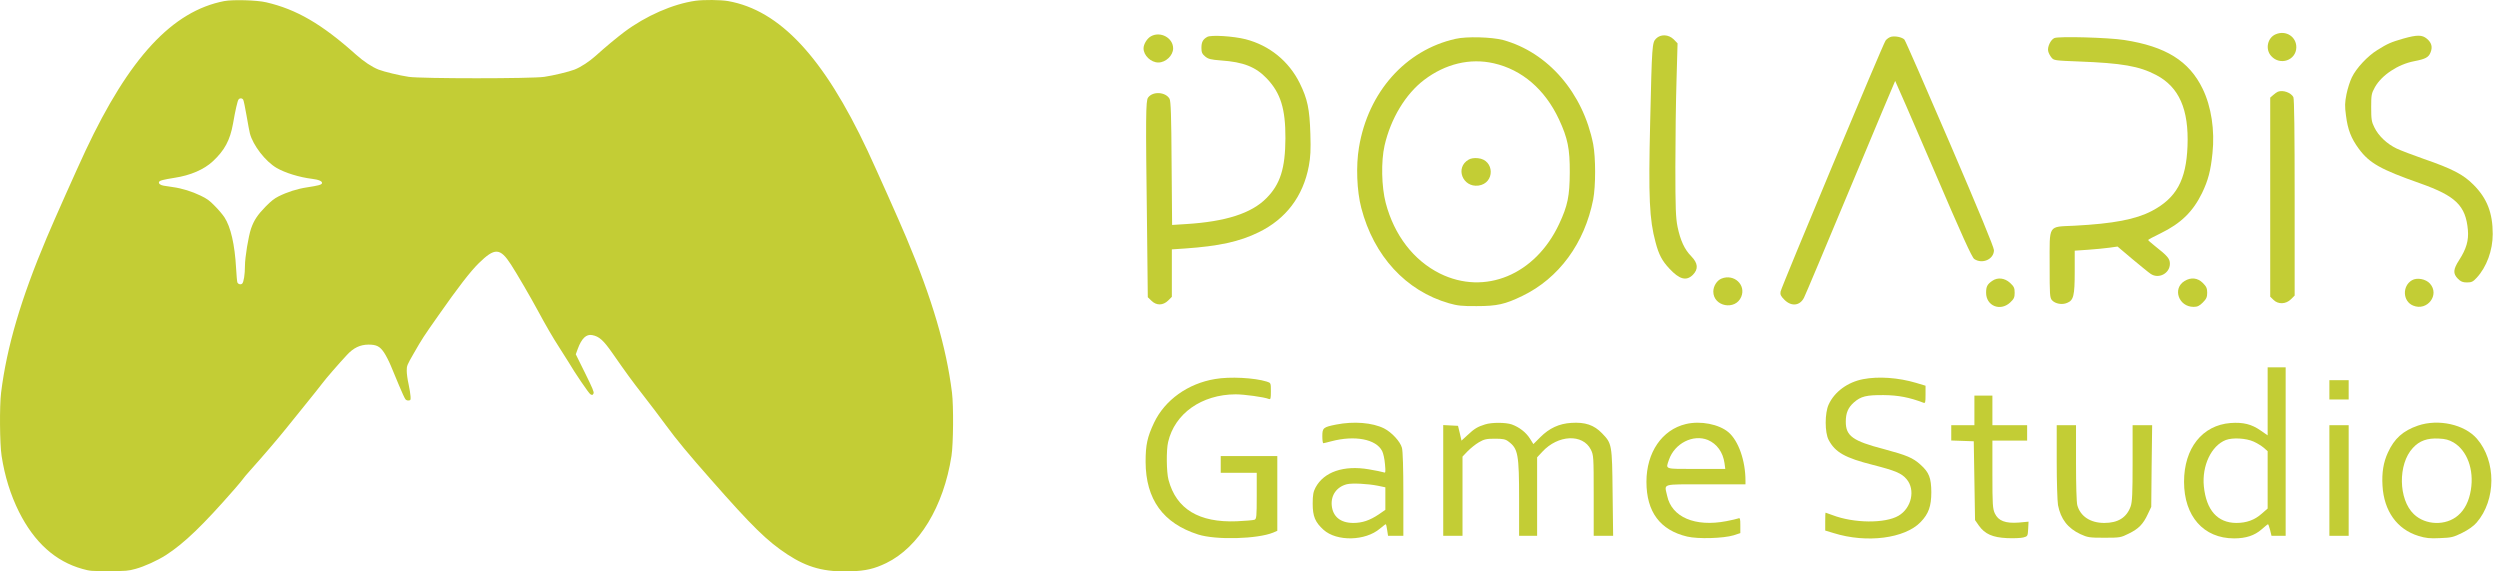 <svg width="210" height="48" viewBox="0 0 210 48" fill="none" xmlns="http://www.w3.org/2000/svg">
<path d="M18.841 0.09C14.483 0.93 10.857 4.838 7.183 12.66C6.471 14.184 4.526 18.532 3.923 19.974C1.76 25.094 0.567 29.15 0.093 32.977C-0.049 34.108 -0.022 37.291 0.134 38.293C0.398 40.006 0.886 41.571 1.598 43C2.885 45.56 4.655 47.158 6.918 47.788C7.576 47.971 7.65 47.977 9.155 47.971C10.619 47.971 10.755 47.957 11.378 47.788C12.131 47.585 13.202 47.097 13.947 46.623C15.486 45.627 17.045 44.124 19.702 41.083C20.054 40.677 20.373 40.298 20.407 40.237C20.447 40.169 20.718 39.844 21.017 39.512C22.088 38.32 23.335 36.864 24.067 35.95C24.48 35.442 25.239 34.501 25.761 33.85C26.29 33.2 26.866 32.476 27.049 32.232C27.388 31.778 28.432 30.579 29.144 29.814C29.693 29.218 30.248 28.954 30.947 28.947C31.631 28.947 31.909 29.09 32.268 29.625C32.417 29.848 32.668 30.336 32.824 30.708C32.98 31.081 33.299 31.839 33.529 32.401C33.76 32.956 33.997 33.471 34.058 33.539C34.119 33.613 34.227 33.654 34.329 33.641C34.492 33.62 34.505 33.6 34.485 33.288C34.478 33.112 34.403 32.652 34.322 32.273C34.234 31.9 34.166 31.392 34.166 31.148C34.166 30.722 34.18 30.681 34.769 29.658C35.474 28.433 35.556 28.304 36.843 26.475C38.477 24.139 39.514 22.798 40.219 22.107C41.561 20.793 42.008 20.807 42.923 22.222C43.371 22.906 44.625 25.06 45.147 26.035C45.852 27.342 46.448 28.372 46.977 29.184C47.282 29.652 47.634 30.214 47.77 30.437C48.258 31.277 49.464 33.044 49.586 33.112C49.756 33.207 49.776 33.2 49.857 33.051C49.912 32.943 49.79 32.638 49.146 31.338L48.366 29.76L48.536 29.293C48.861 28.419 49.247 28.053 49.742 28.148C50.332 28.256 50.691 28.582 51.464 29.692C52.623 31.358 53.084 31.988 54.039 33.214C54.595 33.925 55.456 35.063 55.958 35.747C56.832 36.939 57.855 38.171 59.726 40.291C63.203 44.246 64.437 45.451 66.138 46.569C67.84 47.686 69.27 48.066 71.466 47.991C72.72 47.95 73.445 47.781 74.441 47.3C77.193 45.966 79.267 42.553 79.925 38.293C80.081 37.291 80.108 34.108 79.966 32.977C79.491 29.15 78.298 25.094 76.136 19.974C75.533 18.532 73.587 14.184 72.876 12.66C69.182 4.797 65.508 0.863 61.156 0.09C60.519 -0.018 59.13 -0.031 58.432 0.063C56.52 0.334 54.249 1.33 52.433 2.691C51.803 3.165 50.813 3.985 50.061 4.669C49.498 5.176 48.793 5.637 48.258 5.847C47.81 6.023 46.468 6.348 45.716 6.456C44.659 6.612 35.4 6.612 34.342 6.456C33.59 6.348 32.248 6.023 31.801 5.847C31.252 5.63 30.553 5.17 29.896 4.581C27.043 2.027 24.907 0.781 22.352 0.192C21.579 0.009 19.559 -0.045 18.841 0.09ZM20.434 8.387C20.474 8.454 20.596 9.057 20.712 9.721C20.827 10.391 20.949 11.055 20.99 11.204C21.254 12.213 22.298 13.561 23.24 14.109C23.952 14.522 25.158 14.895 26.222 15.023C26.792 15.091 27.104 15.233 27.043 15.403C26.995 15.525 26.737 15.592 25.768 15.741C24.968 15.863 24.135 16.127 23.389 16.5C23.03 16.683 22.765 16.893 22.305 17.36C21.627 18.057 21.335 18.498 21.091 19.195C20.868 19.845 20.576 21.62 20.576 22.331C20.576 23.049 20.474 23.692 20.346 23.821C20.23 23.936 20 23.875 19.939 23.719C19.912 23.658 19.864 23.116 19.831 22.52C19.722 20.55 19.383 19.06 18.848 18.247C18.699 18.023 18.339 17.59 18.034 17.292C17.587 16.832 17.384 16.689 16.848 16.432C16.116 16.08 15.296 15.822 14.51 15.714C14.212 15.667 13.873 15.619 13.758 15.599C13.48 15.558 13.303 15.423 13.358 15.287C13.405 15.166 13.69 15.091 14.666 14.935C15.994 14.732 17.126 14.245 17.865 13.561C18.868 12.633 19.322 11.78 19.573 10.391C19.77 9.253 19.953 8.454 20.041 8.353C20.149 8.217 20.359 8.238 20.434 8.387Z" fill="#C3CD35"/>
<path d="M191.173 2.873C190.471 3.154 190.255 4.137 190.784 4.71C191.519 5.531 192.859 5.077 192.891 3.997C192.913 3.1 192.038 2.517 191.173 2.873Z" fill="#C3CD35"/>
<path d="M96.685 3.046C96.361 3.219 96.058 3.705 96.058 4.062C96.058 4.656 96.674 5.25 97.301 5.25C97.927 5.25 98.543 4.656 98.543 4.062C98.543 3.187 97.484 2.603 96.685 3.046Z" fill="#C3CD35"/>
<path d="M101.406 3.101C101.039 3.306 100.92 3.544 100.92 4.019C100.92 4.386 100.974 4.527 101.233 4.743C101.493 4.959 101.709 5.013 102.562 5.078C104.442 5.207 105.49 5.618 106.419 6.601C107.575 7.822 107.986 9.14 107.975 11.625C107.964 14.142 107.543 15.482 106.376 16.648C105.123 17.923 102.951 18.615 99.656 18.82L98.457 18.896L98.414 13.721C98.392 9.68 98.349 8.492 98.241 8.297C97.906 7.714 96.826 7.649 96.437 8.2C96.242 8.47 96.231 9.745 96.35 19.025L96.415 24.967L96.718 25.259C97.139 25.68 97.69 25.669 98.122 25.248L98.435 24.935V20.948L99.548 20.873C102.368 20.678 104.129 20.3 105.728 19.511C108.018 18.399 109.466 16.486 109.941 13.947C110.082 13.191 110.114 12.597 110.071 11.247C110.006 9.14 109.833 8.319 109.174 6.979C108.256 5.132 106.635 3.814 104.626 3.295C103.599 3.036 101.72 2.917 101.406 3.101Z" fill="#C3CD35"/>
<path d="M139.111 3.241C138.776 3.576 138.765 3.77 138.614 10.263C138.462 16.659 138.549 18.431 139.067 20.354C139.338 21.391 139.618 21.91 140.223 22.558C141.077 23.476 141.65 23.628 142.201 23.087C142.676 22.601 142.633 22.115 142.071 21.532C141.498 20.959 141.153 20.192 140.915 19.058C140.764 18.301 140.731 17.491 140.731 14.001C140.731 11.711 140.774 8.448 140.828 6.741L140.915 3.641L140.591 3.306C140.159 2.885 139.5 2.852 139.111 3.241Z" fill="#C3CD35"/>
<path d="M158.892 3.079C158.719 3.111 158.492 3.263 158.384 3.414C158.157 3.738 149.666 24.038 149.568 24.492C149.525 24.74 149.579 24.87 149.893 25.183C150.476 25.767 151.189 25.691 151.535 25.01C151.632 24.837 153.382 20.667 155.435 15.752C157.488 10.847 159.173 6.806 159.195 6.795C159.205 6.785 160.653 10.101 162.403 14.174C164.812 19.803 165.644 21.629 165.839 21.758C166.519 22.212 167.492 21.78 167.492 21.013C167.492 20.775 166.217 17.686 163.797 12.057C161.766 7.336 160.048 3.403 159.972 3.327C159.789 3.133 159.259 3.014 158.892 3.079Z" fill="#C3CD35"/>
<path d="M201.88 3.241C200.832 3.544 200.562 3.662 199.698 4.203C198.887 4.699 197.926 5.726 197.559 6.493C197.407 6.795 197.202 7.433 197.105 7.908C196.964 8.632 196.954 8.913 197.062 9.702C197.213 10.901 197.494 11.614 198.142 12.5C199.039 13.71 199.957 14.228 203.306 15.406C206.288 16.465 207.12 17.275 207.303 19.317C207.379 20.203 207.174 20.905 206.569 21.845C206.061 22.634 206.039 22.979 206.461 23.411C206.709 23.66 206.871 23.725 207.228 23.725C207.617 23.725 207.736 23.66 208.038 23.336C208.881 22.428 209.389 21.024 209.389 19.663C209.389 17.88 208.913 16.659 207.768 15.514C206.925 14.66 205.985 14.174 203.609 13.353C202.723 13.04 201.686 12.651 201.318 12.478C200.508 12.089 199.795 11.419 199.449 10.706C199.212 10.242 199.179 10.015 199.179 9.032C199.179 7.973 199.201 7.854 199.492 7.325C200.054 6.32 201.426 5.402 202.788 5.142C203.738 4.959 203.998 4.818 204.16 4.419C204.354 3.954 204.257 3.587 203.857 3.252C203.457 2.917 203.036 2.917 201.88 3.241Z" fill="#C3CD35"/>
<path d="M122.268 3.263C118.065 4.203 114.921 7.736 114.154 12.381C113.895 13.915 113.971 16.033 114.349 17.47C115.397 21.499 118.097 24.438 121.717 25.475C122.43 25.68 122.829 25.724 124.039 25.713C125.757 25.713 126.427 25.561 127.875 24.859C130.943 23.379 133.104 20.441 133.828 16.756C134.044 15.622 134.044 13.245 133.828 12.111C132.974 7.8 130.035 4.397 126.254 3.36C125.314 3.112 123.197 3.047 122.268 3.263ZM125.476 5.316C127.853 5.856 129.776 7.509 130.954 10.026C131.688 11.603 131.872 12.5 131.861 14.488C131.85 16.476 131.688 17.275 130.965 18.82C128.966 23.087 124.731 24.838 120.96 22.979C118.746 21.877 117.114 19.76 116.401 17.048C116.045 15.687 116.002 13.548 116.304 12.219C116.823 9.961 118.065 7.898 119.632 6.709C121.414 5.359 123.478 4.862 125.476 5.316Z" fill="#C3CD35"/>
<path d="M123.37 13.407C122.203 14.066 122.852 15.762 124.191 15.59C125.596 15.395 125.552 13.418 124.148 13.289C123.835 13.256 123.554 13.299 123.37 13.407Z" fill="#C3CD35"/>
<path d="M172.569 3.197C172.256 3.327 171.954 3.965 172.051 4.31C172.083 4.451 172.202 4.688 172.321 4.829C172.515 5.077 172.602 5.088 174.611 5.164C178.263 5.304 179.689 5.553 181.115 6.298C183.049 7.314 183.87 9.183 183.751 12.273C183.643 15.135 182.811 16.637 180.759 17.718C179.397 18.43 177.539 18.787 174.244 18.96C171.997 19.068 172.17 18.798 172.17 22.255C172.17 24.794 172.181 25.01 172.375 25.226C172.645 25.518 173.218 25.626 173.639 25.442C174.179 25.226 174.276 24.837 174.276 22.828V21.056L175.389 20.98C175.994 20.937 176.804 20.861 177.183 20.807L177.874 20.71L179.127 21.769C179.819 22.341 180.499 22.903 180.651 23C181.32 23.465 182.271 22.968 182.271 22.158C182.271 21.726 182.087 21.51 180.964 20.624C180.683 20.397 180.445 20.192 180.445 20.159C180.445 20.127 180.91 19.878 181.493 19.597C183.2 18.765 184.205 17.782 184.972 16.216C185.48 15.157 185.696 14.358 185.847 12.877C186.052 10.944 185.75 8.956 185.026 7.465C183.892 5.12 181.925 3.9 178.436 3.36C177.139 3.154 172.926 3.035 172.569 3.197Z" fill="#C3CD35"/>
<path d="M191.346 7.703C191.26 7.735 191.076 7.865 190.946 7.984L190.698 8.2V24.924L190.968 25.183C191.357 25.583 192.016 25.561 192.437 25.14L192.751 24.827V16.594C192.751 11.16 192.718 8.297 192.643 8.157C192.437 7.779 191.778 7.541 191.346 7.703Z" fill="#C3CD35"/>
<path d="M144.61 23.4C144.221 23.552 143.918 24.038 143.918 24.492C143.918 25.756 145.777 26.101 146.263 24.934C146.684 23.93 145.658 22.979 144.61 23.4Z" fill="#C3CD35"/>
<path d="M167.362 23.584C166.93 23.876 166.833 24.07 166.833 24.589C166.833 25.691 168.01 26.177 168.842 25.421C169.177 25.107 169.231 24.988 169.231 24.589C169.231 24.189 169.177 24.07 168.842 23.757C168.388 23.346 167.805 23.282 167.362 23.584Z" fill="#C3CD35"/>
<path d="M183.503 23.606C182.466 24.232 183.006 25.777 184.259 25.777C184.583 25.777 184.745 25.702 185.037 25.41C185.339 25.108 185.404 24.956 185.404 24.589C185.404 24.222 185.339 24.07 185.037 23.768C184.605 23.336 184.043 23.271 183.503 23.606Z" fill="#C3CD35"/>
<path d="M202.604 23.541C201.772 24.027 201.826 25.313 202.701 25.669C203.889 26.166 204.959 24.762 204.116 23.822C203.77 23.433 203.025 23.292 202.604 23.541Z" fill="#C3CD35"/>
<path d="M190.482 36.57L189.888 36.159C189.132 35.63 188.43 35.457 187.371 35.533C184.994 35.716 183.46 37.65 183.46 40.47C183.46 43.365 185.102 45.224 187.663 45.224C188.657 45.224 189.38 44.986 189.975 44.467C190.245 44.23 190.482 44.035 190.515 44.035C190.536 44.035 190.623 44.251 190.688 44.521L190.806 45.007H191.995V30.855H190.482V36.57ZM189.294 37.088C189.564 37.207 189.942 37.434 190.137 37.596L190.482 37.899V42.717L189.985 43.149C189.391 43.679 188.711 43.927 187.846 43.927C186.269 43.916 185.329 42.858 185.124 40.859C184.951 39.12 185.75 37.434 186.971 36.959C187.544 36.743 188.667 36.807 189.294 37.088Z" fill="#C3CD35"/>
<path d="M102.065 31.838C99.786 32.216 97.852 33.599 96.945 35.501C96.372 36.711 96.231 37.37 96.231 38.796C96.242 41.95 97.701 43.96 100.65 44.9C102.152 45.375 105.631 45.278 106.949 44.737L107.294 44.586V38.309H102.541V39.714H105.566V41.648C105.566 43.387 105.544 43.592 105.382 43.657C105.274 43.7 104.604 43.754 103.891 43.787C100.715 43.916 98.803 42.761 98.155 40.308C97.982 39.671 97.96 37.812 98.122 37.132C98.673 34.733 100.942 33.135 103.794 33.124C104.507 33.124 106.171 33.35 106.581 33.513C106.733 33.567 106.754 33.48 106.754 32.875C106.754 32.173 106.754 32.162 106.409 32.054C105.371 31.73 103.308 31.622 102.065 31.838Z" fill="#C3CD35"/>
<path d="M156.505 31.849C155.208 32.097 154.096 32.908 153.609 33.977C153.275 34.69 153.275 36.343 153.609 36.959C154.16 37.996 154.982 38.461 157.337 39.055C159.195 39.53 159.746 39.757 160.156 40.254C160.913 41.14 160.567 42.685 159.476 43.322C158.352 43.981 155.727 43.96 153.923 43.268C153.62 43.16 153.361 43.063 153.35 43.063C153.329 43.063 153.318 43.398 153.318 43.819V44.565L154.031 44.781C156.796 45.645 160.005 45.234 161.334 43.852C162.004 43.16 162.231 42.523 162.231 41.334C162.22 40.146 162.047 39.681 161.323 39.033C160.675 38.45 160.178 38.245 158.255 37.726C155.63 37.045 155.046 36.624 155.046 35.425C155.046 34.69 155.241 34.236 155.727 33.804C156.321 33.286 156.775 33.178 158.233 33.188C159.454 33.199 160.405 33.383 161.561 33.826C161.723 33.891 161.745 33.826 161.745 33.156V32.4L160.956 32.162C159.465 31.719 157.79 31.6 156.505 31.849Z" fill="#C3CD35"/>
<path d="M195.668 33.556H197.288V31.935H195.668V33.556Z" fill="#C3CD35"/>
<path d="M165.85 35.716H163.905V37.002L165.796 37.067L165.904 43.689L166.228 44.154C166.725 44.856 167.384 45.148 168.594 45.202C169.134 45.224 169.75 45.202 169.955 45.148C170.322 45.051 170.333 45.04 170.366 44.435L170.398 43.819L169.588 43.895C168.453 43.981 167.859 43.754 167.567 43.128C167.384 42.728 167.362 42.382 167.362 39.843V37.013H170.279V35.716H167.362V33.231H165.85V35.716Z" fill="#C3CD35"/>
<path d="M112.243 35.662C111.151 35.878 111.076 35.943 111.076 36.635C111.076 36.959 111.108 37.229 111.162 37.229C111.205 37.229 111.508 37.153 111.832 37.067C113.798 36.548 115.592 36.883 116.1 37.888C116.197 38.071 116.305 38.558 116.337 38.979C116.402 39.703 116.391 39.746 116.208 39.67C116.089 39.627 115.538 39.519 114.976 39.422C112.869 39.065 111.205 39.638 110.503 40.956C110.32 41.302 110.266 41.572 110.266 42.306C110.266 43.376 110.471 43.862 111.173 44.5C112.286 45.504 114.695 45.45 115.916 44.402C116.154 44.208 116.37 44.035 116.402 44.035C116.434 44.035 116.488 44.251 116.521 44.521L116.596 45.007H117.882V41.518C117.882 39.379 117.839 37.877 117.763 37.618C117.623 37.088 116.899 36.31 116.262 35.986C115.289 35.5 113.723 35.37 112.243 35.662ZM115.754 40.805L116.37 40.934V42.825L115.808 43.214C115.062 43.711 114.436 43.927 113.68 43.927C112.599 43.927 111.951 43.398 111.865 42.447C111.789 41.593 112.286 40.891 113.139 40.675C113.582 40.567 114.89 40.632 115.754 40.805Z" fill="#C3CD35"/>
<path d="M124.742 35.652C124.116 35.846 123.845 36.008 123.273 36.548L122.765 37.013L122.625 36.397L122.473 35.77L121.231 35.706V45.008H122.851V38.353L123.284 37.899C123.521 37.661 123.943 37.316 124.224 37.153C124.666 36.894 124.861 36.851 125.574 36.851C126.244 36.851 126.46 36.894 126.698 37.078C127.519 37.683 127.605 38.136 127.605 41.993V45.008H129.118V38.417L129.55 37.953C130.868 36.516 132.953 36.419 133.633 37.769C133.86 38.234 133.871 38.342 133.871 41.626V45.008H135.503L135.459 41.41C135.416 37.316 135.405 37.261 134.573 36.397C133.893 35.695 133.158 35.446 131.981 35.522C130.965 35.587 130.144 35.965 129.388 36.721L128.804 37.305L128.513 36.84C128.178 36.311 127.616 35.879 126.989 35.652C126.482 35.479 125.315 35.468 124.742 35.652Z" fill="#C3CD35"/>
<path d="M141.618 35.619C139.608 36.095 138.301 38.007 138.301 40.47C138.301 42.998 139.446 44.532 141.726 45.073C142.633 45.289 144.772 45.224 145.626 44.965L146.188 44.781V44.133C146.188 43.549 146.166 43.484 146.004 43.549C145.896 43.593 145.453 43.69 145.021 43.776C142.385 44.284 140.418 43.441 140.04 41.648C139.813 40.589 139.468 40.686 143.271 40.686H146.62V40.384C146.62 38.699 146.036 37.035 145.194 36.311C144.394 35.63 142.838 35.328 141.618 35.619ZM143.465 36.959C144.221 37.283 144.729 37.985 144.859 38.904L144.923 39.39H142.471C139.759 39.39 139.911 39.444 140.191 38.623C140.667 37.24 142.223 36.451 143.465 36.959Z" fill="#C3CD35"/>
<path d="M203.112 35.749C201.858 36.181 201.124 36.83 200.583 38.018C200.205 38.828 200.065 39.714 200.13 40.794C200.249 42.923 201.351 44.468 203.155 45.019C203.749 45.202 204.095 45.245 204.948 45.202C205.91 45.17 206.083 45.127 206.828 44.759C207.347 44.5 207.79 44.187 208.038 43.895C209.68 41.994 209.691 38.731 208.06 36.851C207.022 35.652 204.829 35.166 203.112 35.749ZM206.093 37.164C207.239 37.845 207.833 39.444 207.552 41.162C207.401 42.091 207.033 42.825 206.471 43.301C205.456 44.176 203.749 44.133 202.766 43.193C201.459 41.961 201.415 38.979 202.679 37.629C203.23 37.024 203.889 36.786 204.873 36.84C205.413 36.862 205.715 36.948 206.093 37.164Z" fill="#C3CD35"/>
<path d="M172.764 38.785C172.764 40.47 172.818 42.101 172.872 42.426C173.099 43.603 173.694 44.37 174.752 44.867C175.368 45.148 175.509 45.17 176.762 45.17C178.08 45.17 178.145 45.159 178.836 44.813C179.646 44.413 180.024 44.035 180.424 43.171L180.705 42.577L180.737 39.141L180.781 35.717H179.139V38.893C179.139 41.464 179.106 42.156 178.976 42.534C178.642 43.474 177.918 43.927 176.762 43.927C175.595 43.927 174.752 43.376 174.493 42.436C174.428 42.209 174.385 40.719 174.385 38.871V35.717H172.764V38.785Z" fill="#C3CD35"/>
<path d="M195.668 45.008H197.288V35.717H195.668V45.008Z" fill="#C3CD35"/>
</svg>
